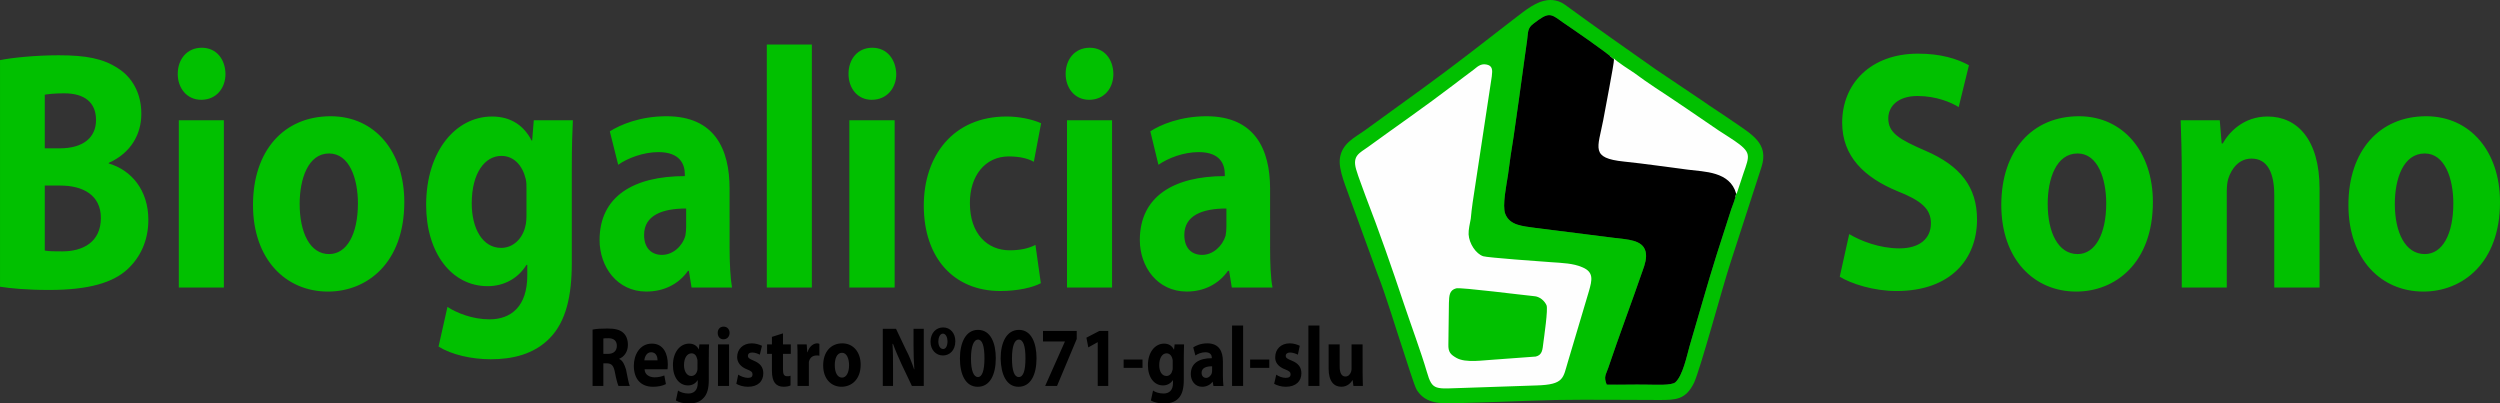 <?xml version="1.0" encoding="utf-8"?>
<!-- Generator: Adobe Illustrator 15.0.0, SVG Export Plug-In . SVG Version: 6.00 Build 0)  -->
<!DOCTYPE svg PUBLIC "-//W3C//DTD SVG 1.1//EN" "http://www.w3.org/Graphics/SVG/1.1/DTD/svg11.dtd">
<svg version="1.1" id="Capa_1" xmlns="http://www.w3.org/2000/svg" xmlns:xlink="http://www.w3.org/1999/xlink" x="0px" y="0px"
	 width="262.743px" height="42.406px" viewBox="0 0 262.743 42.406" enable-background="new 0 0 262.743 42.406"
	 xml:space="preserve">
<rect x="0" y="0" width="262.743" height="42.406" fill="#333333" stroke="none"/>
<g>
	<path fill-rule="evenodd" clip-rule="evenodd" fill="#01C000" d="M0,30.132c1.077,0.171,2.806,0.341,5.159,0.341
		c4.167,0,6.718-0.766,8.249-2.183c1.304-1.219,2.183-2.948,2.183-5.188c0-3.09-1.757-5.216-4.167-5.925v-0.057
		c2.353-1.049,3.43-3.033,3.43-5.159c0-2.24-1.021-3.884-2.466-4.791c-1.559-1.021-3.345-1.361-6.236-1.361
		c-2.41,0-4.904,0.255-6.151,0.51V30.132z M4.706,9.95c0.368-0.057,0.964-0.142,2.041-0.142c2.154,0,3.345,0.964,3.345,2.807
		c0,1.786-1.275,2.976-3.827,2.976H4.706V9.95z M4.706,19.502H6.35c2.353,0,4.252,0.992,4.252,3.402
		c0,2.551-1.899,3.515-4.054,3.515c-0.793,0-1.389,0-1.842-0.085V19.502L4.706,19.502z M23.527,30.218V12.643h-4.734v17.575H23.527z
		 M21.203,5.017c-1.531,0-2.523,1.191-2.523,2.75c0,1.502,0.964,2.721,2.466,2.721c1.587,0,2.551-1.219,2.551-2.721
		C23.669,6.208,22.734,5.017,21.203,5.017L21.203,5.017z M34.753,12.217c-4.933,0-8.164,3.628-8.164,9.326
		c0,5.698,3.43,9.1,7.88,9.1c4.082,0,8.022-2.977,8.022-9.411C42.491,15.931,39.401,12.217,34.753,12.217L34.753,12.217z
		 M34.583,16.129c2.154,0,3.033,2.665,3.033,5.244c0,3.231-1.162,5.329-3.033,5.329c-2.013,0-3.09-2.268-3.09-5.272
		C31.493,18.822,32.372,16.129,34.583,16.129L34.583,16.129z M60.094,17.887c0-2.636,0.057-4.082,0.114-5.244h-4.11l-0.17,2.126
		h-0.057c-0.765-1.474-2.069-2.523-4.167-2.523c-3.771,0-6.917,3.6-6.917,9.297c0,5.018,2.665,8.532,6.463,8.532
		c1.729,0,3.203-0.821,4.082-2.239h0.085v1.105c0,3.26-1.701,4.621-3.969,4.621c-1.814,0-3.458-0.681-4.422-1.305l-0.936,4.167
		c1.361,0.851,3.458,1.333,5.499,1.333c2.24,0,4.507-0.511,6.151-2.183c1.757-1.758,2.353-4.508,2.353-7.909V17.887L60.094,17.887z
		 M55.332,22.394c0,0.454,0,1.021-0.142,1.475c-0.312,1.247-1.275,2.183-2.523,2.183c-1.956,0-3.089-2.041-3.089-4.678
		c0-3.203,1.389-4.989,3.118-4.989c1.304,0,2.211,0.992,2.551,2.409c0.085,0.312,0.085,0.681,0.085,1.021V22.394z M76.677,19.842
		c0-4.167-1.559-7.625-6.633-7.625c-2.806,0-4.875,0.907-5.953,1.587l0.879,3.515c0.992-0.709,2.665-1.333,4.224-1.333
		c2.324,0,2.778,1.333,2.778,2.325v0.198c-5.414,0-8.958,2.154-8.958,6.718c0,2.806,1.842,5.414,4.904,5.414
		c1.843,0,3.402-0.766,4.394-2.183h0.085l0.283,1.758h4.252c-0.17-0.964-0.255-2.58-0.255-4.253V19.842L76.677,19.842z
		 M72.113,23.839c0,0.313-0.028,0.624-0.085,0.936c-0.312,1.105-1.304,2.013-2.466,2.013c-1.049,0-1.871-0.68-1.871-2.098
		c0-2.069,1.927-2.777,4.422-2.777V23.839z M80.589,30.218h4.734V4.677h-4.734V30.218z M94.025,30.218V12.643h-4.762v17.575H94.025z
		 M91.672,5.017c-1.531,0-2.495,1.191-2.495,2.75c0,1.502,0.936,2.721,2.438,2.721c1.587,0,2.58-1.219,2.58-2.721
		C94.139,6.208,93.203,5.017,91.672,5.017L91.672,5.017z M108.822,25.738c-0.708,0.369-1.587,0.567-2.721,0.567
		c-2.296,0-4.167-1.701-4.167-4.933c-0.028-2.863,1.587-4.932,4.082-4.932c1.247,0,2.098,0.255,2.636,0.567l0.766-4.054
		c-1.021-0.453-2.381-0.708-3.628-0.708c-5.669,0-8.703,4.195-8.703,9.354c0,5.5,3.146,8.986,8.05,8.986
		c1.814,0,3.402-0.368,4.252-0.822L108.822,25.738z M116.873,30.218V12.643h-4.734v17.575H116.873z M114.52,5.017
		c-1.531,0-2.523,1.191-2.523,2.75c0,1.502,0.964,2.721,2.466,2.721c1.587,0,2.551-1.219,2.551-2.721
		C116.986,6.208,116.05,5.017,114.52,5.017L114.52,5.017z M133.483,19.842c0-4.167-1.616-7.625-6.69-7.625
		c-2.75,0-4.875,0.907-5.896,1.587l0.851,3.515c1.021-0.709,2.636-1.333,4.224-1.333c2.324,0,2.75,1.333,2.75,2.325v0.198
		c-5.386,0-8.929,2.154-8.929,6.718c0,2.806,1.843,5.414,4.932,5.414c1.786,0,3.345-0.766,4.337-2.183h0.113l0.283,1.758h4.28
		c-0.198-0.964-0.255-2.58-0.255-4.253V19.842z M128.891,23.839c0,0.313-0.028,0.624-0.085,0.936
		c-0.34,1.105-1.332,2.013-2.466,2.013c-1.078,0-1.871-0.68-1.871-2.098c0-2.069,1.928-2.777,4.422-2.777V23.839z M193.352,29.083
		c1.19,0.737,3.571,1.503,5.952,1.503c5.783,0,8.476-3.43,8.476-7.512c0-3.402-1.729-5.641-5.414-7.229
		c-2.75-1.19-3.912-1.871-3.912-3.402c0-1.247,0.992-2.353,3.062-2.353c2.013,0,3.544,0.68,4.337,1.162l1.077-4.394
		c-1.247-0.68-2.947-1.219-5.357-1.219c-4.932,0-7.965,3.118-7.965,7.256c0,3.543,2.324,5.754,5.811,7.2
		c2.523,0.992,3.516,1.871,3.516,3.373c0,1.588-1.163,2.637-3.317,2.637c-2.04,0-4.053-0.766-5.271-1.503L193.352,29.083z
		 M218.494,12.217c-4.932,0-8.163,3.628-8.163,9.326c0,5.698,3.43,9.1,7.88,9.1c4.082,0,8.051-2.977,8.051-9.411
		C226.262,15.931,223.115,12.217,218.494,12.217L218.494,12.217z M218.353,16.129c2.126,0,3.005,2.665,3.005,5.244
		c0,3.231-1.162,5.329-3.005,5.329c-2.041,0-3.146-2.268-3.146-5.272C215.206,18.822,216.085,16.129,218.353,16.129L218.353,16.129z
		 M229.295,30.218h4.733v-10.12c0-0.51,0.057-1.021,0.17-1.361c0.34-1.021,1.105-2.069,2.438-2.069c1.701,0,2.382,1.559,2.382,3.827
		v9.723h4.762V19.842c0-5.187-2.353-7.597-5.471-7.597c-2.551,0-4.082,1.701-4.705,2.834h-0.114l-0.198-2.438h-4.11
		c0.057,1.587,0.114,3.43,0.114,5.612V30.218L229.295,30.218z M254.977,12.217c-4.904,0-8.164,3.628-8.164,9.326
		c0,5.698,3.43,9.1,7.88,9.1c4.082,0,8.051-2.977,8.051-9.411C262.743,15.931,259.625,12.217,254.977,12.217L254.977,12.217z
		 M254.835,16.129c2.126,0,3.004,2.665,3.004,5.244c0,3.231-1.134,5.329-3.004,5.329c-2.041,0-3.146-2.268-3.146-5.272
		C251.688,18.822,252.566,16.129,254.835,16.129L254.835,16.129z"/>
	<path fill-rule="evenodd" clip-rule="evenodd" fill="#FEFEFE" d="M169.2,5.641c0.085,0.368-0.992,6.321-1.134,7.2
		c-0.567,3.005-1.39,4.082,2.239,4.451c2.296,0.255,4.62,0.567,6.916,0.85c1.758,0.255,4.28,1.304,5.84,3.26
		c0.17-0.028,0.425-1.105,0.51-1.332c0.766-2.495,1.305-4.167-0.142-5.272c-0.651-0.51-2.239-1.077-2.92-1.531
		c-2.041-1.417-4.79-3.288-6.803-4.592c-0.766-0.482-1.588-1.077-2.239-1.587c-0.397-0.283-1.928-1.275-2.239-1.587L169.2,5.641z"/>
	<path fill-rule="evenodd" clip-rule="evenodd" d="M182.466,20.353c-0.651-2.353-3.373-2.296-5.074-2.522
		c-2.239-0.284-4.507-0.624-6.718-0.851c-3.543-0.369-2.749-1.389-2.183-4.337c0.142-0.851,1.162-6.01,1.134-6.406
		c-0.68-0.681-4.535-3.317-5.414-3.912c-1.275-0.935-1.445-1.077-3.062,0.17c-0.623,0.482-0.538,0.85-0.651,1.701
		c-0.086,0.68-0.199,1.389-0.284,2.041c-0.368,2.665-0.736,5.414-1.134,8.079c-0.227,1.389-0.425,2.75-0.595,4.082
		c-0.143,0.963-0.624,3.231-0.284,4.082c0.482,1.219,1.786,1.275,3.175,1.475l8.306,1.049c1.36,0.17,2.948,0.198,3.26,1.417
		c0.17,0.652-0.085,1.417-0.283,1.956c-1.162,3.373-2.494,6.888-3.628,10.261c-0.256,0.766-0.511,0.936-0.171,1.786
		c1.39,0.028,2.863-0.028,4.252,0c0.851,0,2.58,0.113,2.977-0.255c0.766-0.709,1.19-2.75,1.475-3.771
		c0.964-3.231,1.842-6.435,2.862-9.666l1.531-4.762C182.126,21.543,182.409,20.778,182.466,20.353L182.466,20.353z"/>
	<path fill-rule="evenodd" clip-rule="evenodd" fill="#FEFEFE" d="M156.274,6.123c-0.652-0.114-1.049,0.34-1.418,0.595
		c-0.766,0.539-1.474,1.105-2.296,1.729c-3.09,2.268-6.208,4.337-9.411,6.661c-0.879,0.652-1.758,0.907-1.332,2.438
		c0.283,0.879,0.737,1.956,1.105,2.892c1.474,3.855,2.892,7.71,4.224,11.65c0.709,2.098,1.928,5.357,2.522,7.398
		c0.652,2.126,0.936,1.786,4.309,1.701c2.637-0.057,5.272-0.17,7.909-0.227c3.062-0.113,2.92-0.851,3.458-2.58l2.324-7.625
		c0.397-1.247,1.219-2.722-0.057-3.26c-1.021-0.425-2.239-0.482-3.515-0.539c-0.879-0.057-7.059-0.51-7.512-0.651
		c-0.794-0.255-1.56-1.36-1.616-2.381c-0.028-0.426,0.142-1.22,0.198-1.701c0.086-0.596,0.171-1.134,0.256-1.729l1.757-10.177
		C157.55,8.05,157.266,6.265,156.274,6.123L156.274,6.123z"/>
	<path fill-rule="evenodd" clip-rule="evenodd" fill="#01C000" d="M182.466,20.353c-0.057,0.425-0.34,1.19-0.51,1.616l-1.531,4.762
		c-1.021,3.231-1.898,6.435-2.862,9.666c-0.284,1.021-0.709,3.062-1.475,3.771c-0.396,0.368-2.126,0.255-2.977,0.255
		c-1.389-0.028-2.862,0.028-4.252,0c-0.34-0.851-0.085-1.021,0.171-1.786c1.134-3.373,2.466-6.888,3.628-10.261
		c0.198-0.539,0.453-1.304,0.283-1.956c-0.312-1.219-1.899-1.247-3.26-1.417l-8.306-1.049c-1.389-0.199-2.692-0.256-3.175-1.475
		c-0.34-0.851,0.142-3.118,0.284-4.082c0.17-1.333,0.368-2.693,0.595-4.054c0.397-2.693,0.766-5.442,1.134-8.107
		c0.085-0.652,0.198-1.361,0.284-2.013c0.113-0.879,0.028-1.247,0.651-1.729c1.616-1.248,1.786-1.105,3.062-0.17
		c0.879,0.595,4.734,3.231,5.414,3.912V6.151c0.283,0.312,1.758,1.275,2.154,1.53c0.652,0.482,1.446,1.049,2.183,1.531
		c1.956,1.276,4.649,3.118,6.634,4.479c0.68,0.454,1.587,0.992,2.211,1.474c1.417,1.105,0.906,1.474,0.142,3.912l-0.397,1.19
		C182.466,20.409,182.579,20.324,182.466,20.353L182.466,20.353z M156.784,8.022l-2.013,13.266
		c-0.085,0.596-0.142,1.105-0.198,1.701c-0.085,0.425-0.255,1.19-0.227,1.644c0.057,0.964,0.765,2.041,1.53,2.296
		c0.397,0.143,6.265,0.567,7.115,0.624c1.19,0.085,2.353,0.113,3.316,0.539c1.219,0.51,1.021,1.332,0.681,2.522l-2.211,7.427
		c-0.511,1.672-0.369,2.381-3.261,2.466c-2.522,0.085-5.017,0.17-7.512,0.255c-3.175,0.086-3.458,0.369-4.053-1.7
		c-0.567-1.956-1.729-5.103-2.41-7.144c-1.275-3.826-2.579-7.568-4.025-11.31c-0.312-0.907-0.736-1.928-0.991-2.806
		c-0.426-1.474,0.396-1.729,1.247-2.353c3.033-2.211,6.009-4.252,8.9-6.463c0.794-0.595,1.445-1.105,2.183-1.644
		c0.341-0.255,0.709-0.68,1.332-0.567C156.869,6.888,156.869,7.342,156.784,8.022L156.784,8.022z M162.283,0.085
		c-1.247,0.284-2.438,1.389-3.373,2.069c-3.062,2.381-6.123,4.762-9.241,7.03c-2.098,1.531-4.224,3.062-6.293,4.564
		c-1.049,0.737-2.324,1.332-2.551,2.863c-0.198,1.248,0.737,3.26,1.077,4.309c0.51,1.417,0.964,2.608,1.445,3.968
		c0.482,1.333,0.992,2.693,1.446,3.969c0.821,2.041,1.956,5.84,2.721,8.107c0.227,0.651,1.134,3.628,1.39,4.025
		c0.821,1.275,2.069,1.474,4.024,1.389c3.487-0.085,7.087-0.255,10.573-0.34c3.629-0.057,7.285,0,10.886,0
		c1.757,0,2.777-0.028,3.656-1.814c0.681-1.502,2.977-10.006,3.771-12.444l3.316-10.233c0.794-2.466-0.992-3.401-3.005-4.791
		c-1.049-0.737-2.154-1.417-3.231-2.183l-4.848-3.26c-3.118-2.183-6.491-4.564-9.553-6.803
		C163.956,0.113,163.162-0.142,162.283,0.085L162.283,0.085z"/>
	<path fill-rule="evenodd" clip-rule="evenodd" fill="#01C000" d="M153.042,30.303c-0.736,0.198-0.736,0.793-0.765,1.53
		l-0.057,4.365c-0.028,0.822,0.255,1.077,0.85,1.417c0.992,0.567,2.863,0.228,4.082,0.171l4.252-0.313
		c0.709-0.17,0.709-0.765,0.794-1.417c0.085-0.681,0.511-3.543,0.34-3.969c-0.198-0.453-0.708-0.936-1.332-0.964
		C160.016,31.011,153.581,30.188,153.042,30.303L153.042,30.303z"/>
	<path fill-rule="evenodd" clip-rule="evenodd" d="M62.277,40.563h1.134v-2.381h0.368c0.482,0.028,0.709,0.198,0.851,0.964
		s0.283,1.219,0.369,1.417h1.19c-0.113-0.227-0.255-1.021-0.397-1.729c-0.17-0.539-0.34-0.936-0.708-1.105v-0.028
		c0.454-0.171,0.907-0.681,0.907-1.446c0-0.566-0.17-0.992-0.482-1.275c-0.369-0.34-0.907-0.453-1.673-0.453
		c-0.624,0-1.19,0.028-1.559,0.113V40.563z M63.411,35.575c0.085-0.028,0.255-0.028,0.539-0.028c0.567,0,0.878,0.283,0.878,0.793
		c0,0.539-0.34,0.851-0.935,0.851h-0.482V35.575L63.411,35.575z M70.157,38.807c0-0.085,0.028-0.284,0.028-0.511
		c0-1.105-0.453-2.183-1.672-2.183c-1.304,0-1.899,1.219-1.899,2.324c0,1.361,0.708,2.211,2.013,2.211
		c0.481,0,0.992-0.085,1.36-0.283l-0.17-0.907c-0.284,0.113-0.624,0.198-1.021,0.198c-0.539,0-1.049-0.283-1.049-0.85H70.157z
		 M67.72,37.871c0.028-0.341,0.227-0.851,0.708-0.851c0.567,0,0.68,0.538,0.68,0.851H67.72z M74.495,37.502
		c0-0.651,0-0.992,0.028-1.304h-1.021l-0.057,0.539l0,0c-0.17-0.369-0.51-0.624-1.021-0.624c-0.936,0-1.701,0.879-1.701,2.268
		c0,1.275,0.652,2.126,1.587,2.126c0.425,0,0.794-0.198,0.992-0.538h0.028v0.283c0,0.794-0.425,1.105-0.992,1.105
		c-0.425,0-0.851-0.142-1.078-0.312l-0.227,1.049c0.34,0.198,0.851,0.312,1.361,0.312c0.539,0,1.105-0.113,1.502-0.538
		c0.454-0.426,0.596-1.106,0.596-1.956V37.502z M73.304,38.636c0,0.086,0,0.256-0.028,0.341c-0.085,0.312-0.312,0.538-0.624,0.538
		c-0.482,0-0.765-0.51-0.765-1.134c0-0.794,0.34-1.247,0.793-1.247c0.312,0,0.51,0.227,0.595,0.596
		c0.028,0.057,0.028,0.17,0.028,0.227V38.636L73.304,38.636z M76.621,40.563v-4.365h-1.163v4.365H76.621z M76.054,34.327
		c-0.397,0-0.624,0.284-0.624,0.652c0,0.396,0.227,0.681,0.595,0.681c0.397,0,0.652-0.284,0.652-0.681
		C76.677,34.611,76.422,34.327,76.054,34.327L76.054,34.327z M77.386,40.337c0.284,0.17,0.737,0.312,1.219,0.312
		c1.077,0,1.616-0.595,1.616-1.417c0-0.624-0.312-1.049-1.021-1.332c-0.453-0.198-0.595-0.284-0.595-0.511
		c0-0.198,0.142-0.34,0.454-0.34c0.312,0,0.624,0.142,0.794,0.227l0.227-0.936c-0.255-0.113-0.624-0.255-1.077-0.255
		c-0.936,0-1.531,0.624-1.531,1.445c0,0.511,0.312,1.021,1.077,1.305c0.425,0.17,0.539,0.283,0.539,0.51s-0.113,0.368-0.482,0.368
		c-0.34,0-0.793-0.17-1.021-0.34L77.386,40.337z M81.127,35.404v0.794h-0.51v0.992h0.51v1.786c0,0.595,0.113,1.021,0.312,1.275
		c0.198,0.255,0.51,0.396,0.907,0.396c0.312,0,0.596-0.057,0.737-0.142v-1.021c-0.113,0.057-0.199,0.057-0.34,0.057
		c-0.369,0-0.454-0.227-0.454-0.765V37.19h0.822v-0.992H82.29v-1.162L81.127,35.404z M83.82,40.563h1.19v-2.211
		c0-0.113,0-0.227,0-0.312c0.085-0.426,0.369-0.681,0.822-0.681c0.113,0,0.198,0,0.284,0.028v-1.247
		c-0.085-0.028-0.114-0.057-0.227-0.057c-0.369,0-0.822,0.283-1.021,0.936h-0.028l-0.057-0.822h-0.992
		c0.028,0.397,0.028,0.794,0.028,1.446V40.563L83.82,40.563z M88.526,36.085c-1.219,0-2.013,0.907-2.013,2.324
		c0,1.418,0.851,2.239,1.928,2.239c1.021,0,2.013-0.736,2.013-2.324C90.454,37.021,89.688,36.085,88.526,36.085L88.526,36.085z
		 M88.498,37.077c0.51,0,0.737,0.652,0.737,1.304c0,0.766-0.283,1.304-0.737,1.304c-0.51,0-0.765-0.566-0.765-1.304
		C87.732,37.729,87.931,37.077,88.498,37.077L88.498,37.077z M93.855,40.563V38.75c0-0.964,0-1.814-0.057-2.608h0.057
		c0.255,0.709,0.595,1.474,0.879,2.098l1.105,2.324h1.247v-6.009h-1.077v1.757c0,0.879,0.028,1.729,0.085,2.495h-0.028
		c-0.227-0.681-0.51-1.418-0.85-2.041l-1.049-2.211h-1.389v6.009H93.855L93.855,40.563z M99.127,34.412
		c-0.765,0-1.332,0.596-1.332,1.503c0,0.851,0.567,1.445,1.304,1.445c0.68,0,1.304-0.51,1.304-1.502
		C100.403,35.036,99.893,34.412,99.127,34.412L99.127,34.412z M99.099,35.064c0.312,0,0.482,0.425,0.482,0.794
		c0,0.481-0.17,0.822-0.454,0.822c-0.312,0-0.51-0.341-0.51-0.794C98.617,35.547,98.759,35.064,99.099,35.064L99.099,35.064z
		 M102.784,34.668c-1.275,0-1.899,1.332-1.899,3.005c0,1.644,0.567,2.976,1.871,2.976c1.275,0,1.899-1.247,1.899-3.004
		C104.655,36.057,104.117,34.668,102.784,34.668L102.784,34.668z M102.784,35.688c0.454,0,0.68,0.68,0.68,1.956
		c0,1.332-0.255,1.983-0.68,1.983c-0.454,0-0.737-0.651-0.737-1.955C102.047,36.34,102.359,35.688,102.784,35.688L102.784,35.688z
		 M107.093,34.668c-1.304,0-1.927,1.332-1.927,3.005c0.028,1.644,0.595,2.976,1.871,2.976s1.899-1.247,1.899-3.004
		C108.936,36.057,108.397,34.668,107.093,34.668L107.093,34.668z M107.064,35.688c0.482,0,0.708,0.68,0.708,1.956
		c0,1.332-0.227,1.983-0.708,1.983c-0.454,0-0.708-0.651-0.708-1.955C106.356,36.34,106.639,35.688,107.064,35.688L107.064,35.688z
		 M109.616,34.781v1.105h2.296v0.028l-2.069,4.648h1.248l2.069-4.932v-0.851H109.616z M115.37,40.563h1.105v-5.782h-0.936
		l-1.36,0.708l0.198,1.021l0.964-0.538h0.028V40.563L115.37,40.563z M118.091,37.786v0.878h1.984v-0.878H118.091z M124.413,37.502
		c0-0.651,0.028-0.992,0.028-1.304h-0.992l-0.057,0.539h-0.028c-0.17-0.369-0.51-0.624-1.021-0.624
		c-0.936,0-1.701,0.879-1.701,2.268c0,1.275,0.652,2.126,1.587,2.126c0.425,0,0.793-0.198,1.021-0.538h0.028v0.283
		c0,0.794-0.425,1.105-0.992,1.105c-0.454,0-0.879-0.142-1.105-0.312l-0.227,1.049c0.34,0.198,0.879,0.312,1.361,0.312
		c0.539,0,1.134-0.113,1.531-0.538c0.425-0.426,0.567-1.106,0.567-1.956V37.502L124.413,37.502z M123.25,38.636
		c0,0.086,0,0.256-0.057,0.341c-0.057,0.312-0.312,0.538-0.596,0.538c-0.51,0-0.765-0.51-0.765-1.134
		c0-0.794,0.34-1.247,0.765-1.247c0.312,0,0.539,0.227,0.624,0.596c0.028,0.057,0.028,0.17,0.028,0.227V38.636z M128.523,37.984
		c0-1.049-0.397-1.899-1.644-1.899c-0.709,0-1.219,0.255-1.474,0.425l0.227,0.851c0.227-0.17,0.652-0.34,1.049-0.34
		c0.567,0,0.68,0.34,0.68,0.595v0.029c-1.36,0-2.211,0.538-2.211,1.672c0,0.681,0.425,1.332,1.191,1.332
		c0.453,0,0.85-0.198,1.105-0.538l0,0l0.085,0.453h1.049c-0.028-0.255-0.057-0.651-0.057-1.077V37.984z M127.389,38.977
		c0,0.085-0.028,0.17-0.028,0.227c-0.085,0.283-0.34,0.51-0.595,0.51c-0.255,0-0.482-0.17-0.482-0.538
		c0-0.511,0.482-0.681,1.105-0.681V38.977z M129.486,40.563h1.163v-6.35h-1.163V40.563z M131.386,37.786v0.878h2.013v-0.878H131.386
		z M133.908,40.337c0.313,0.17,0.737,0.312,1.22,0.312c1.077,0,1.644-0.595,1.644-1.417c0-0.624-0.312-1.049-1.021-1.332
		c-0.481-0.198-0.623-0.284-0.623-0.511c0-0.198,0.17-0.34,0.453-0.34c0.312,0,0.652,0.142,0.822,0.227l0.198-0.936
		c-0.227-0.113-0.624-0.255-1.049-0.255c-0.936,0-1.53,0.624-1.53,1.445c-0.029,0.511,0.283,1.021,1.077,1.305
		c0.425,0.17,0.538,0.283,0.538,0.51s-0.142,0.368-0.51,0.368c-0.341,0-0.794-0.17-0.992-0.34L133.908,40.337z M137.509,40.563
		h1.162v-6.35h-1.162V40.563z M143.206,36.198h-1.162v2.608c0,0.085-0.028,0.198-0.057,0.283c-0.085,0.227-0.255,0.481-0.596,0.481
		c-0.396,0-0.595-0.396-0.595-1.021v-2.353h-1.162v2.552c0,1.332,0.566,1.898,1.332,1.898c0.681,0,1.021-0.453,1.19-0.708l0,0
		l0.085,0.623h0.992c0-0.396-0.028-0.821-0.028-1.417V36.198L143.206,36.198z"/>
</g>
</svg>
